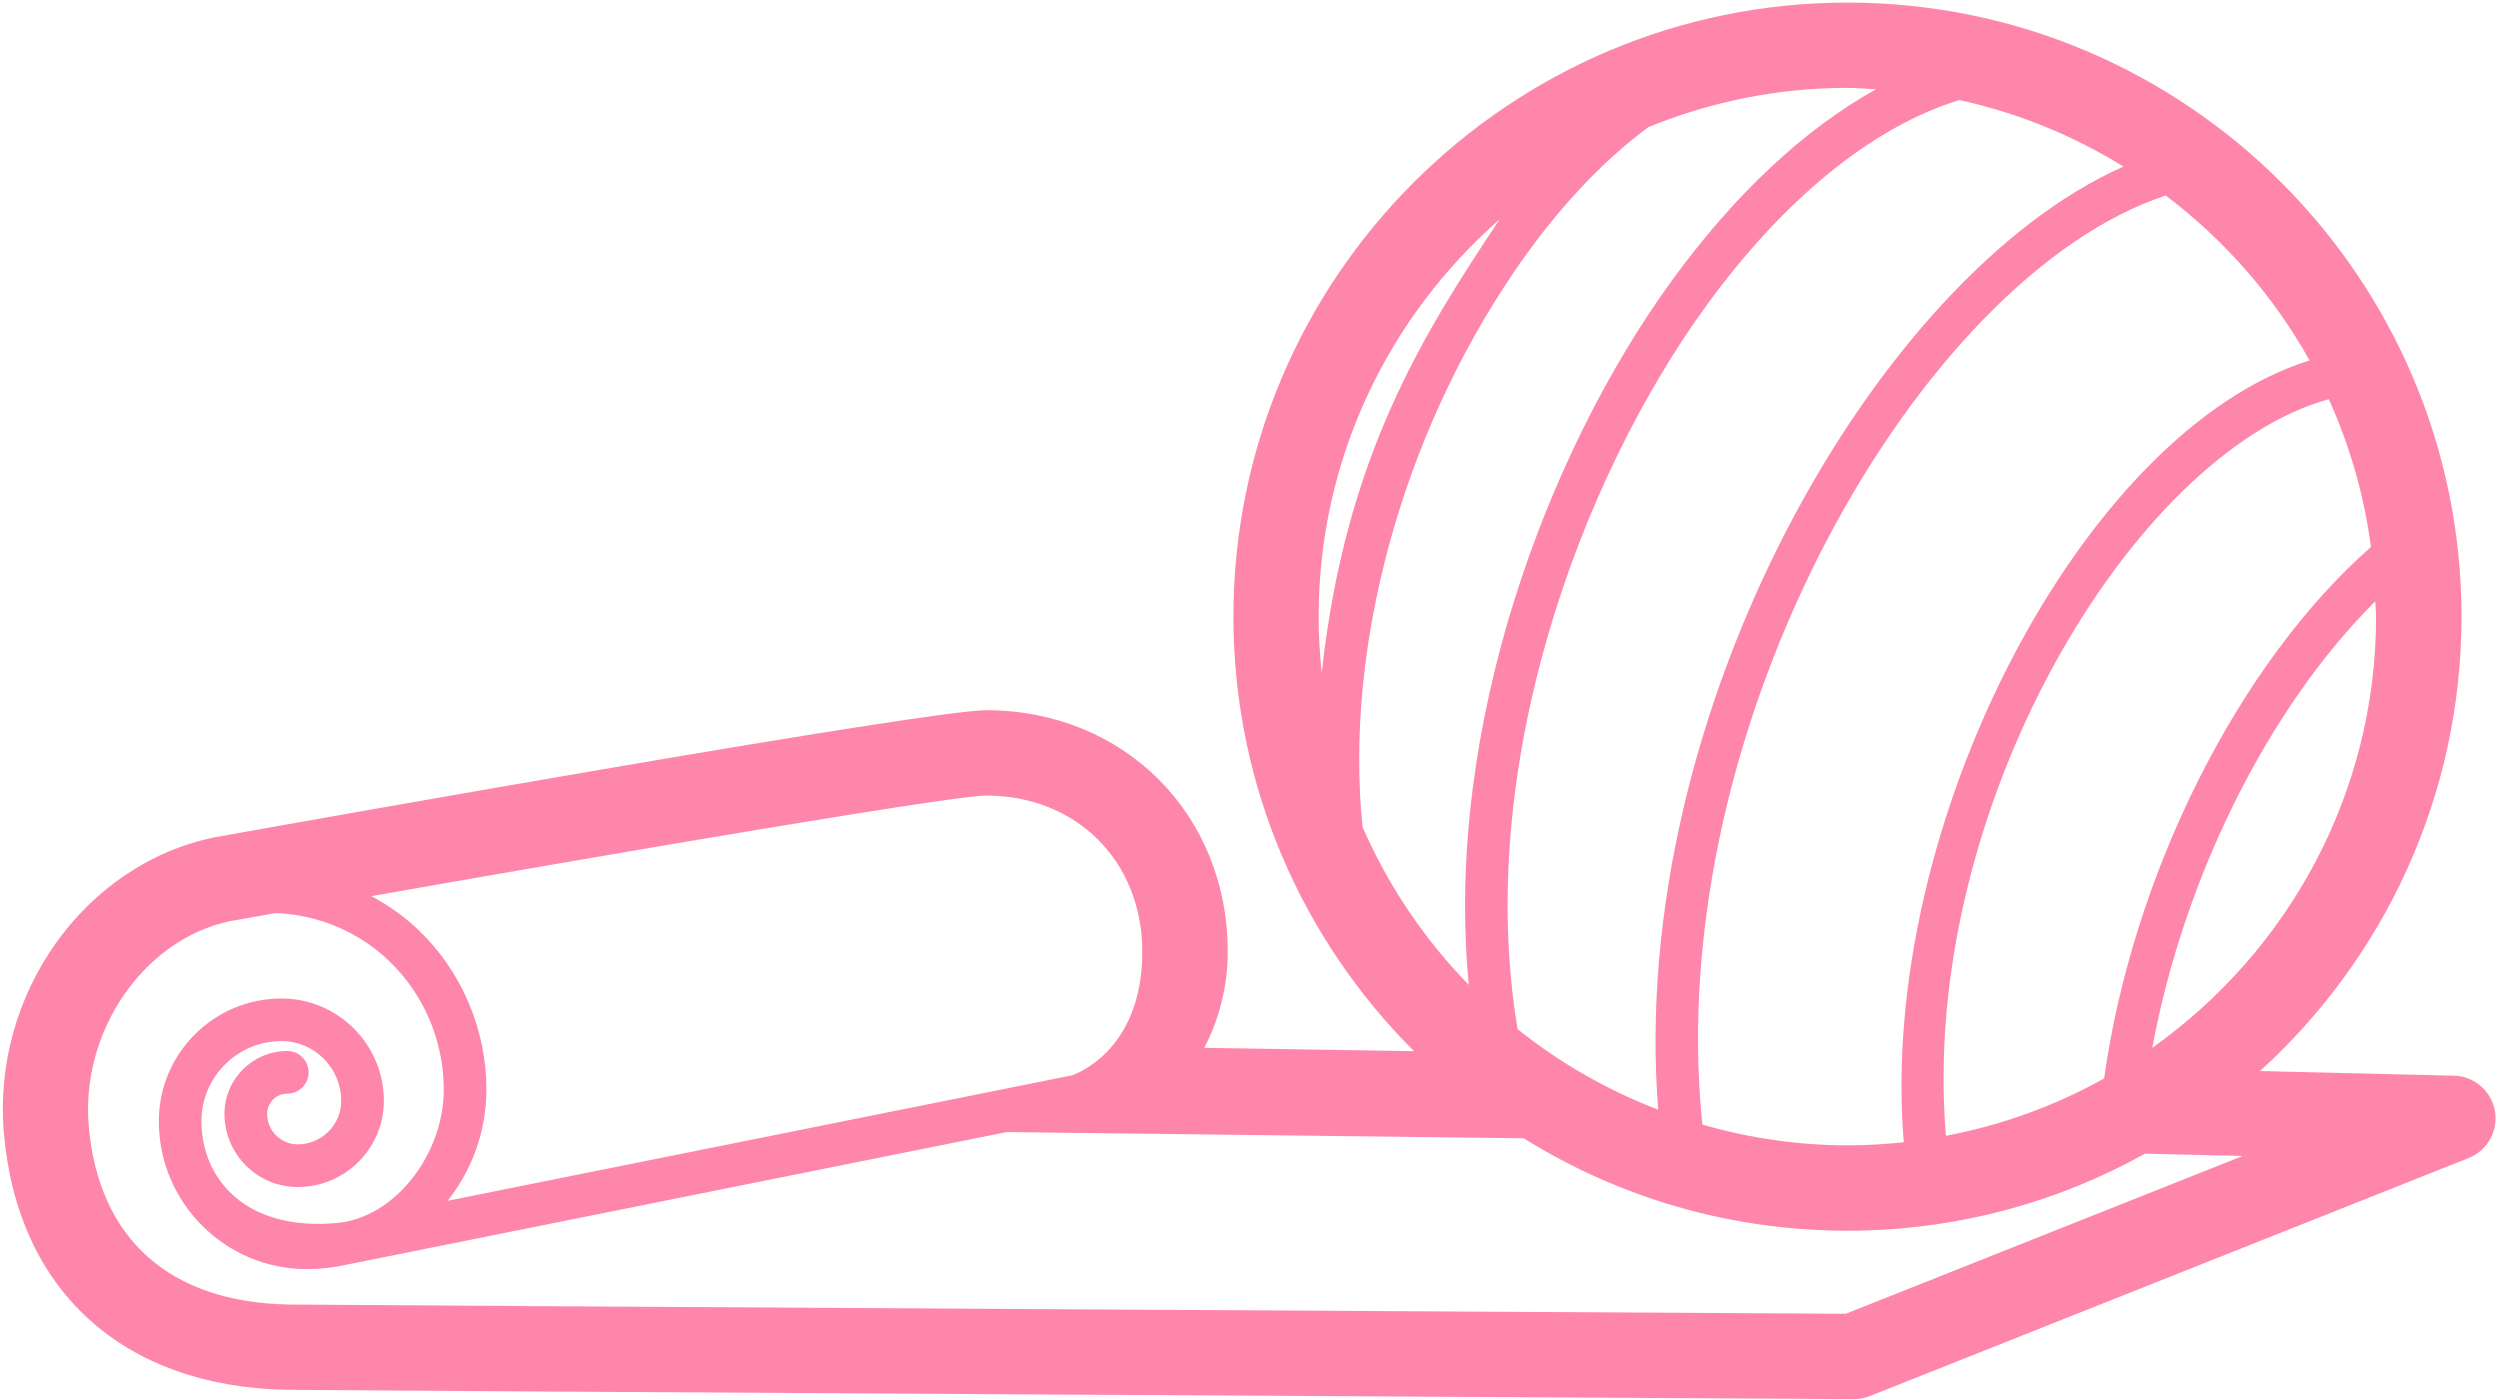 <svg width="509" height="285" viewBox="0 0 509 285" fill="none" xmlns="http://www.w3.org/2000/svg">
<path d="M507.951 226.159C507.227 222.095 503.733 219.106 499.613 219.009L460.142 218.06C485.321 195.171 501.16 162.176 501.16 125.544C501.16 56.604 445.074 0.527 376.142 0.527C307.211 0.527 251.125 56.608 251.125 125.544C251.125 160.067 265.192 191.365 287.894 214.016L245.191 213.337C248.286 207.379 249.97 200.686 249.97 193.769C249.97 165.739 228.827 144.603 200.78 144.603C189.017 144.603 67.986 166.13 43.622 170.489C17.122 175.963 -1.686 202.454 0.798 230.804C3.601 262.883 25.185 282.382 58.524 282.971C65.294 283.093 364.681 284.789 377.422 284.866H377.466C378.565 284.866 379.656 284.656 380.674 284.252L502.63 235.768C506.456 234.237 508.685 230.226 507.962 226.158L507.951 226.159ZM438.21 213.329C444.637 178.573 461.934 143.974 483.611 122.426C483.639 123.473 483.769 124.495 483.769 125.549C483.769 161.768 465.724 193.806 438.209 213.33L438.21 213.329ZM396.194 231.245C390.623 164.922 434.235 92.318 474.138 81.274C478.4 90.666 481.325 100.765 482.727 111.361C455.758 135.082 434.227 177.926 428.398 219.574C418.517 225.088 407.679 229.071 396.194 231.248L396.194 231.245ZM470.224 73.394C424.237 87.686 382.237 167.831 387.605 232.558C383.828 232.962 380.003 233.189 376.121 233.189C365.877 233.189 355.996 231.662 346.604 228.971C338.218 147.565 391.104 56.228 440.953 39.806C452.881 48.847 462.912 60.239 470.224 73.392V73.394ZM308.981 209.538C300.154 156.632 321.431 97.986 347.357 62.308C363.358 40.283 381.322 25.822 398.898 20.368C410.933 22.974 422.166 27.648 432.342 33.913C382.085 56.156 331.251 145.156 337.606 225.933C327.196 221.921 317.549 216.395 308.981 209.532V209.538ZM305.321 44.655C289.724 68.125 273.937 92.888 269.102 136.96C268.702 133.203 268.476 129.398 268.476 125.536C268.48 93.3 282.797 64.405 305.321 44.655H305.321ZM277.407 168.349C273.751 132.13 285.151 89.398 308.205 55.441C316.716 42.902 326.105 32.925 335.614 25.875C348.132 20.769 361.794 17.892 376.123 17.892C378.086 17.892 380.009 18.082 381.948 18.187C367.426 26.242 353.19 39.504 340.332 57.21C315.024 92.051 293.991 148.017 299.047 200.531C290.023 191.256 282.643 180.378 277.407 168.352L277.407 168.349ZM232.572 193.766C232.572 214.476 218.232 218.945 218.232 218.945L91.136 244.479C96.08 238.242 99.033 230.361 99.033 221.8C99.033 209.628 94.024 197.829 85.299 189.439C82.374 186.631 79.102 184.321 75.616 182.45C128.923 173.07 193.901 162.018 200.757 161.973C219.185 161.977 232.569 175.345 232.569 193.765L232.572 193.766ZM375.801 267.48C350.989 267.343 65.217 265.715 58.805 265.598C34.551 265.17 20.089 252.271 18.073 229.286C16.377 209.904 29.401 191.164 46.88 187.545C49.881 187.008 52.996 186.454 56.187 185.889C64.937 186.289 73.019 189.694 79.277 195.705C86.314 202.467 90.35 211.984 90.35 221.805C90.35 235.051 80.388 247.904 68.669 248.995C50.054 250.732 41.022 240.072 41.022 228.251C41.022 219.267 48.326 211.968 57.306 211.968C64.011 211.968 69.469 217.421 69.469 224.131C69.469 229.015 65.498 232.986 60.61 232.986C57.181 232.986 54.389 230.199 54.389 226.773C54.389 224.507 56.231 222.669 58.494 222.669C60.893 222.669 62.836 220.722 62.836 218.326C62.836 215.927 60.889 213.984 58.494 213.984C51.441 213.984 45.7 219.724 45.7 226.777C45.7 234.994 52.39 241.679 60.606 241.679C70.277 241.679 78.155 233.81 78.155 224.139C78.155 212.643 68.803 203.291 57.307 203.291C43.54 203.291 32.334 214.497 32.334 228.263C32.334 244.878 45.85 258.391 62.466 258.391C65.233 258.391 67.932 258.084 70.529 257.494L204.978 230.486L310.222 231.754C329.375 243.683 351.963 250.574 376.132 250.574C398.104 250.574 418.767 244.883 436.731 234.884L456.617 235.353L375.801 267.48Z" fill="#ff86ab"/>
</svg>
